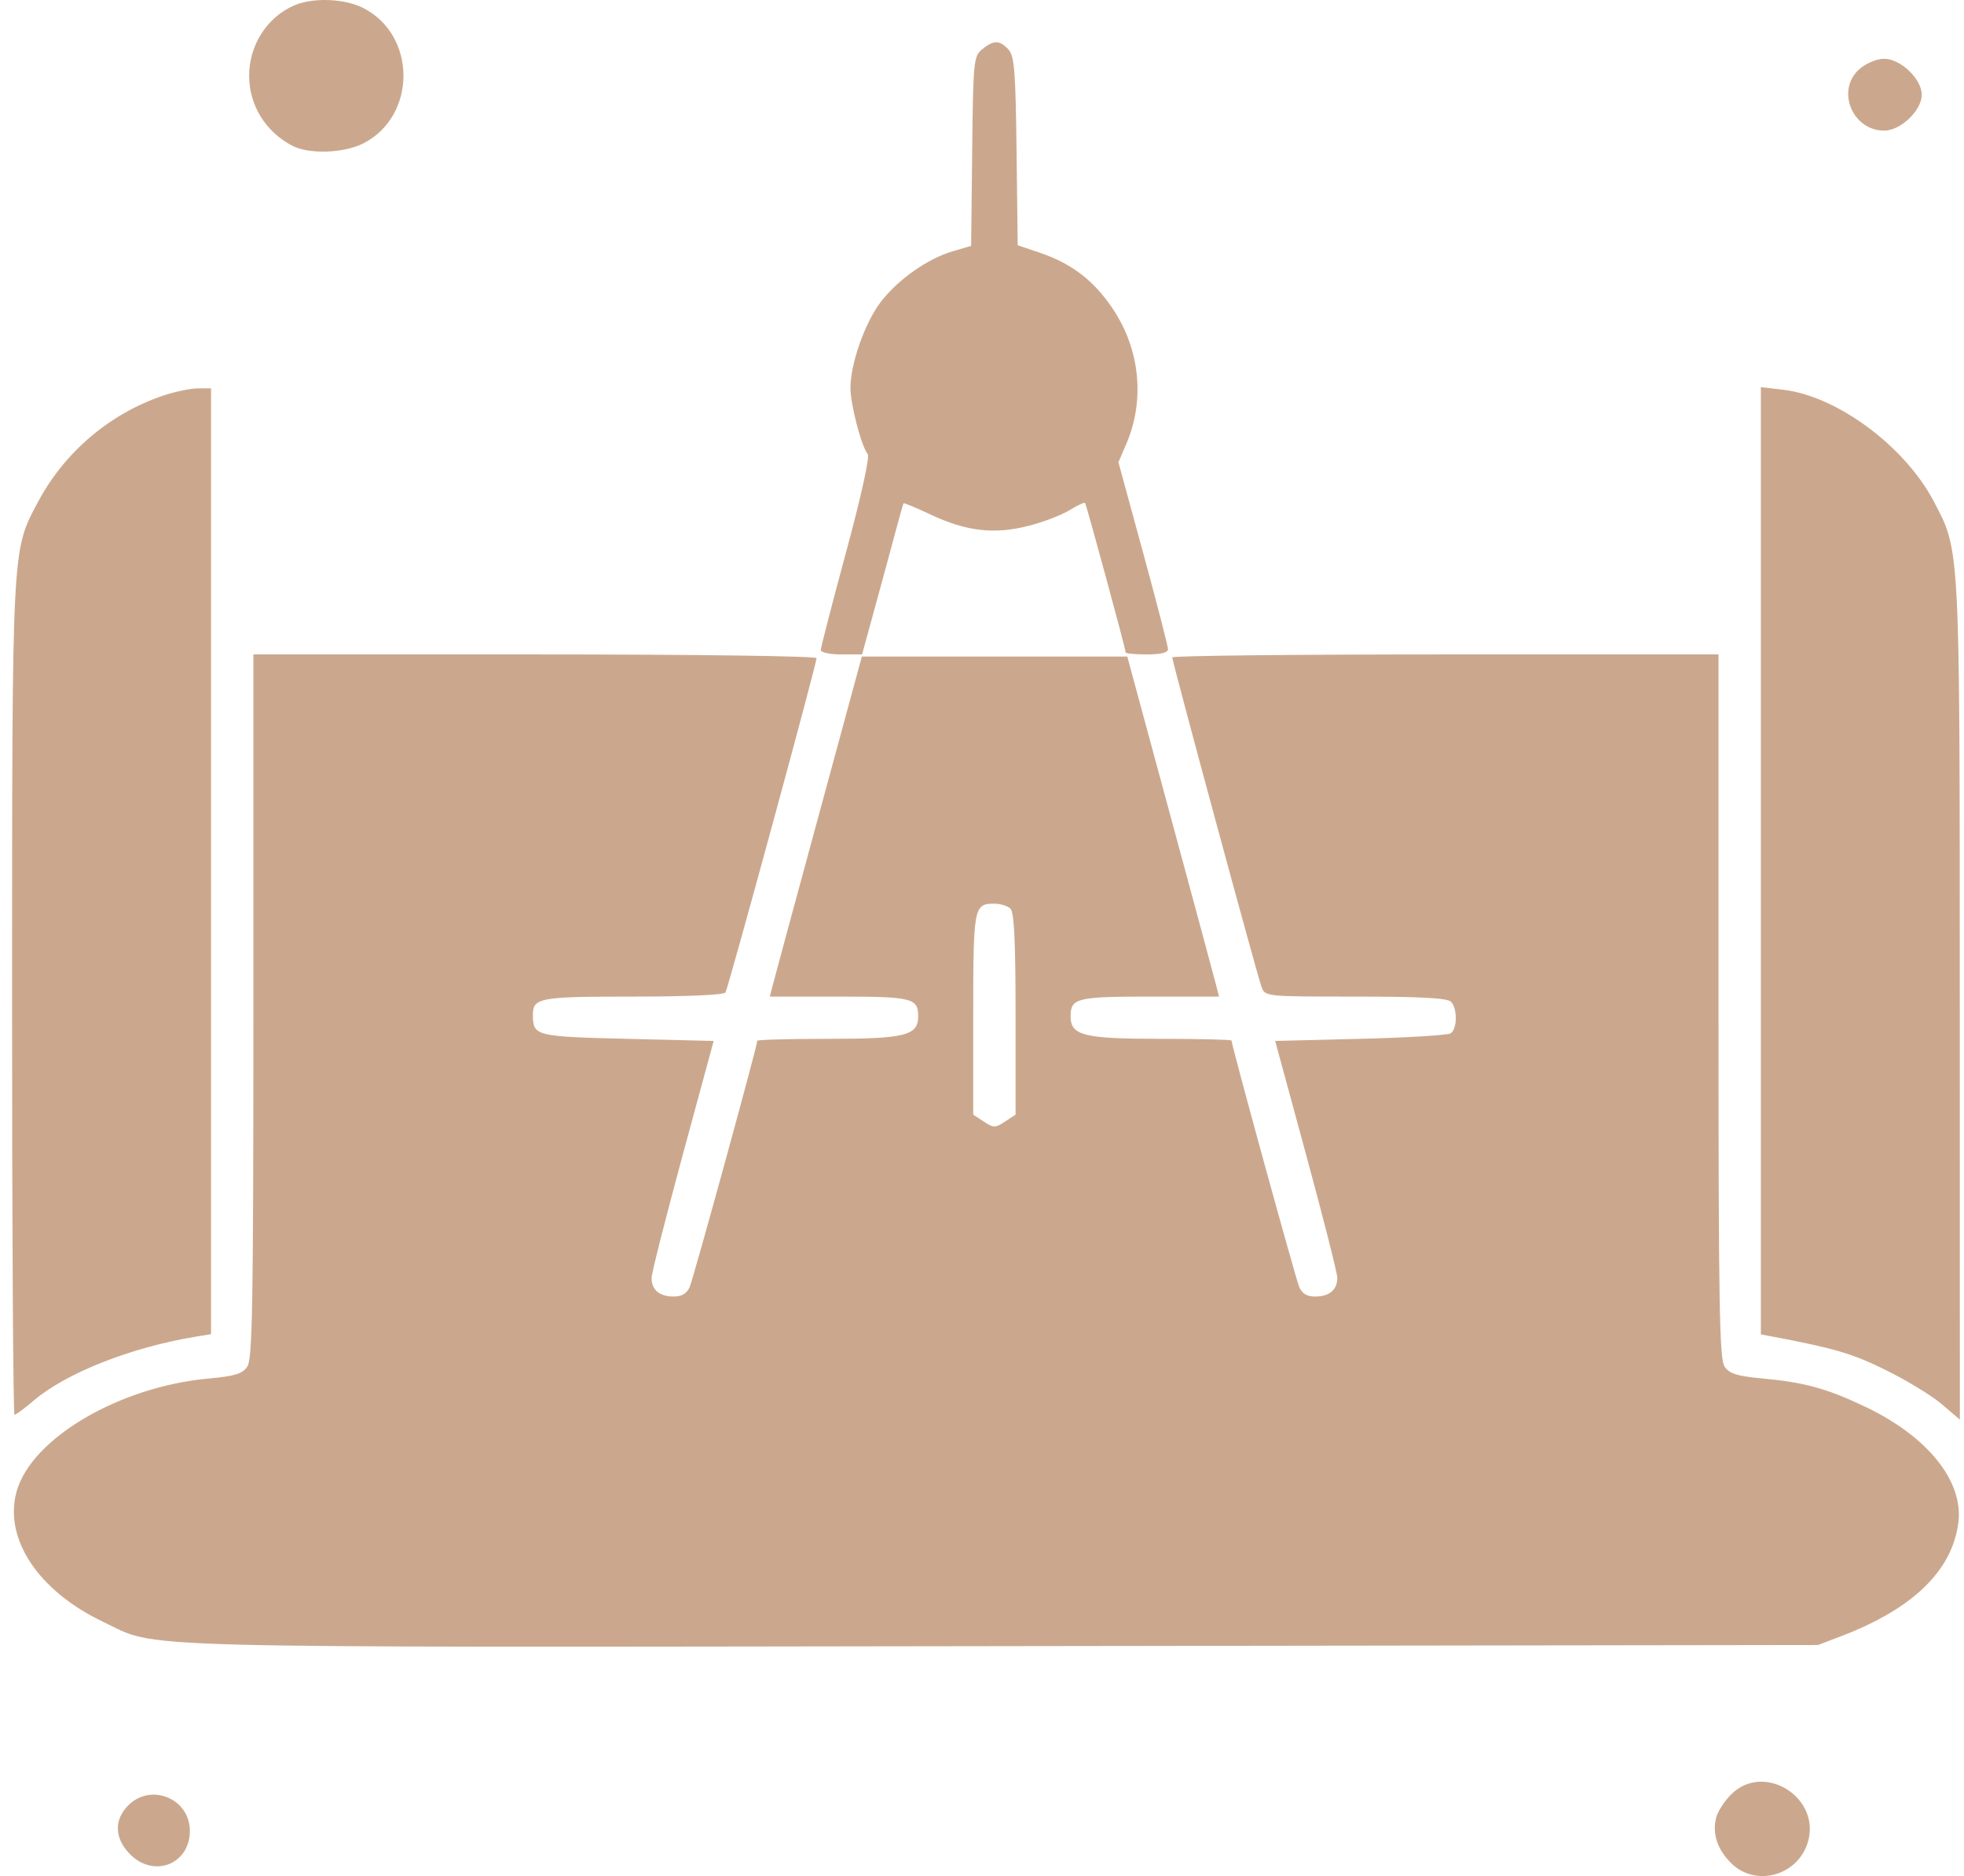 <?xml version="1.0" encoding="UTF-8"?> <svg xmlns="http://www.w3.org/2000/svg" width="67" height="64" viewBox="0 0 67 64" fill="none"> <path fill-rule="evenodd" clip-rule="evenodd" d="M10.016 0.193C9.1 0.601 8.499 1.547 8.499 2.583C8.499 3.589 9.059 4.497 9.973 4.973C10.54 5.269 11.73 5.229 12.393 4.892C14.22 3.962 14.22 1.203 12.393 0.274C11.744 -0.057 10.659 -0.093 10.016 0.193ZM33.506 1.682C33.214 1.923 33.199 2.076 33.165 5.161L33.129 8.387L32.496 8.574C31.64 8.826 30.631 9.538 30.045 10.302C29.507 11.004 29.012 12.41 29.012 13.233C29.012 13.797 29.385 15.226 29.601 15.491C29.676 15.583 29.38 16.924 28.864 18.833C28.389 20.587 28.001 22.09 28.001 22.174C28.001 22.259 28.308 22.325 28.705 22.325H29.409L29.873 20.632C30.128 19.701 30.441 18.55 30.567 18.074C30.694 17.599 30.809 17.192 30.823 17.17C30.837 17.148 31.257 17.323 31.756 17.558C32.961 18.127 33.922 18.237 35.081 17.941C35.584 17.813 36.214 17.572 36.483 17.406C36.752 17.24 36.992 17.128 37.016 17.157C37.062 17.213 38.401 22.142 38.401 22.258C38.401 22.295 38.726 22.325 39.124 22.325C39.605 22.325 39.846 22.265 39.845 22.145C39.845 22.046 39.464 20.571 38.999 18.867L38.154 15.769L38.423 15.144C39.064 13.648 38.892 11.922 37.96 10.531C37.317 9.571 36.558 8.988 35.469 8.621L34.718 8.367L34.679 5.159C34.646 2.428 34.605 1.912 34.404 1.69C34.107 1.364 33.893 1.362 33.506 1.682ZM63.443 2.348C62.621 3.053 63.177 4.456 64.278 4.456C64.838 4.456 65.559 3.767 65.559 3.231C65.559 2.695 64.838 2.006 64.278 2.006C64.027 2.006 63.672 2.152 63.443 2.348ZM5.519 13.512C3.726 14.13 2.199 15.433 1.303 17.11C0.4 18.8 0.415 18.516 0.412 34.106C0.411 41.893 0.448 48.265 0.495 48.265C0.542 48.265 0.833 48.049 1.143 47.785C2.246 46.842 4.46 45.967 6.657 45.603L7.199 45.514V29.38V13.247L6.73 13.251C6.471 13.254 5.927 13.371 5.519 13.512ZM60.07 29.364V45.521L60.395 45.583C62.594 45.998 63.173 46.168 64.331 46.738C65.046 47.091 65.907 47.616 66.245 47.905L66.859 48.431L66.856 34.19C66.854 18.511 66.869 18.812 65.966 17.099C64.975 15.217 62.67 13.511 60.828 13.295L60.07 13.207V29.364ZM8.644 34.326C8.644 44.605 8.613 46.37 8.433 46.627C8.265 46.867 8.004 46.947 7.127 47.026C4.076 47.302 1.072 49.067 0.567 50.88C0.12 52.486 1.304 54.273 3.51 55.323C5.459 56.251 3.534 56.199 34.172 56.157L62.02 56.118L62.821 55.812C65.247 54.885 66.582 53.597 66.805 51.968C67.001 50.541 65.768 49.001 63.61 47.98C62.294 47.358 61.56 47.158 60.082 47.021C59.264 46.945 59.001 46.862 58.835 46.626C58.656 46.37 58.625 44.588 58.625 34.326V22.325H49.308C44.183 22.325 39.99 22.371 39.99 22.426C39.99 22.578 42.895 33.299 43.038 33.674C43.16 33.996 43.18 33.998 46.242 33.998C48.445 33.998 49.371 34.047 49.495 34.171C49.723 34.398 49.718 35.102 49.488 35.251C49.389 35.315 48.001 35.4 46.404 35.439L43.501 35.511L44.559 39.402C45.141 41.542 45.619 43.426 45.62 43.588C45.625 43.996 45.352 44.23 44.87 44.23C44.585 44.23 44.42 44.132 44.322 43.905C44.201 43.626 42.013 35.66 42.013 35.498C42.013 35.466 40.922 35.439 39.589 35.439C36.965 35.439 36.523 35.328 36.523 34.667C36.523 34.051 36.738 33.998 39.227 33.998H41.585L41.49 33.621C41.438 33.413 40.734 30.803 39.925 27.82L38.456 22.398H33.929H29.401L27.914 27.873C27.095 30.885 26.389 33.495 26.344 33.674L26.262 33.998H28.619C31.109 33.998 31.323 34.051 31.323 34.667C31.323 35.328 30.882 35.439 28.257 35.439C26.924 35.439 25.834 35.469 25.834 35.505C25.834 35.678 23.653 43.623 23.528 43.905C23.428 44.131 23.26 44.23 22.977 44.23C22.493 44.23 22.22 43.996 22.229 43.588C22.232 43.426 22.71 41.542 23.29 39.402L24.346 35.511L21.401 35.439C18.273 35.363 18.185 35.341 18.18 34.639C18.175 34.036 18.378 33.998 21.593 33.998C23.44 33.998 24.696 33.942 24.749 33.857C24.846 33.7 27.856 22.652 27.856 22.452C27.856 22.381 23.675 22.325 18.25 22.325H8.644V34.326ZM34.472 31.001C34.597 31.125 34.645 32.127 34.645 34.6V38.026L34.284 38.263C33.95 38.481 33.897 38.481 33.562 38.263L33.201 38.026V34.6C33.201 30.936 33.222 30.828 33.923 30.828C34.13 30.828 34.377 30.905 34.472 31.001ZM59.055 61.216C58.827 61.443 58.597 61.8 58.545 62.008C58.407 62.556 58.581 63.086 59.055 63.558C59.871 64.373 61.289 64.009 61.659 62.889C62.168 61.352 60.191 60.082 59.055 61.216ZM4.376 61.588C3.879 62.084 3.904 62.725 4.443 63.263C5.258 64.076 6.477 63.594 6.477 62.459C6.477 61.359 5.155 60.811 4.376 61.588Z" fill="#CBA88D"></path> </svg> 